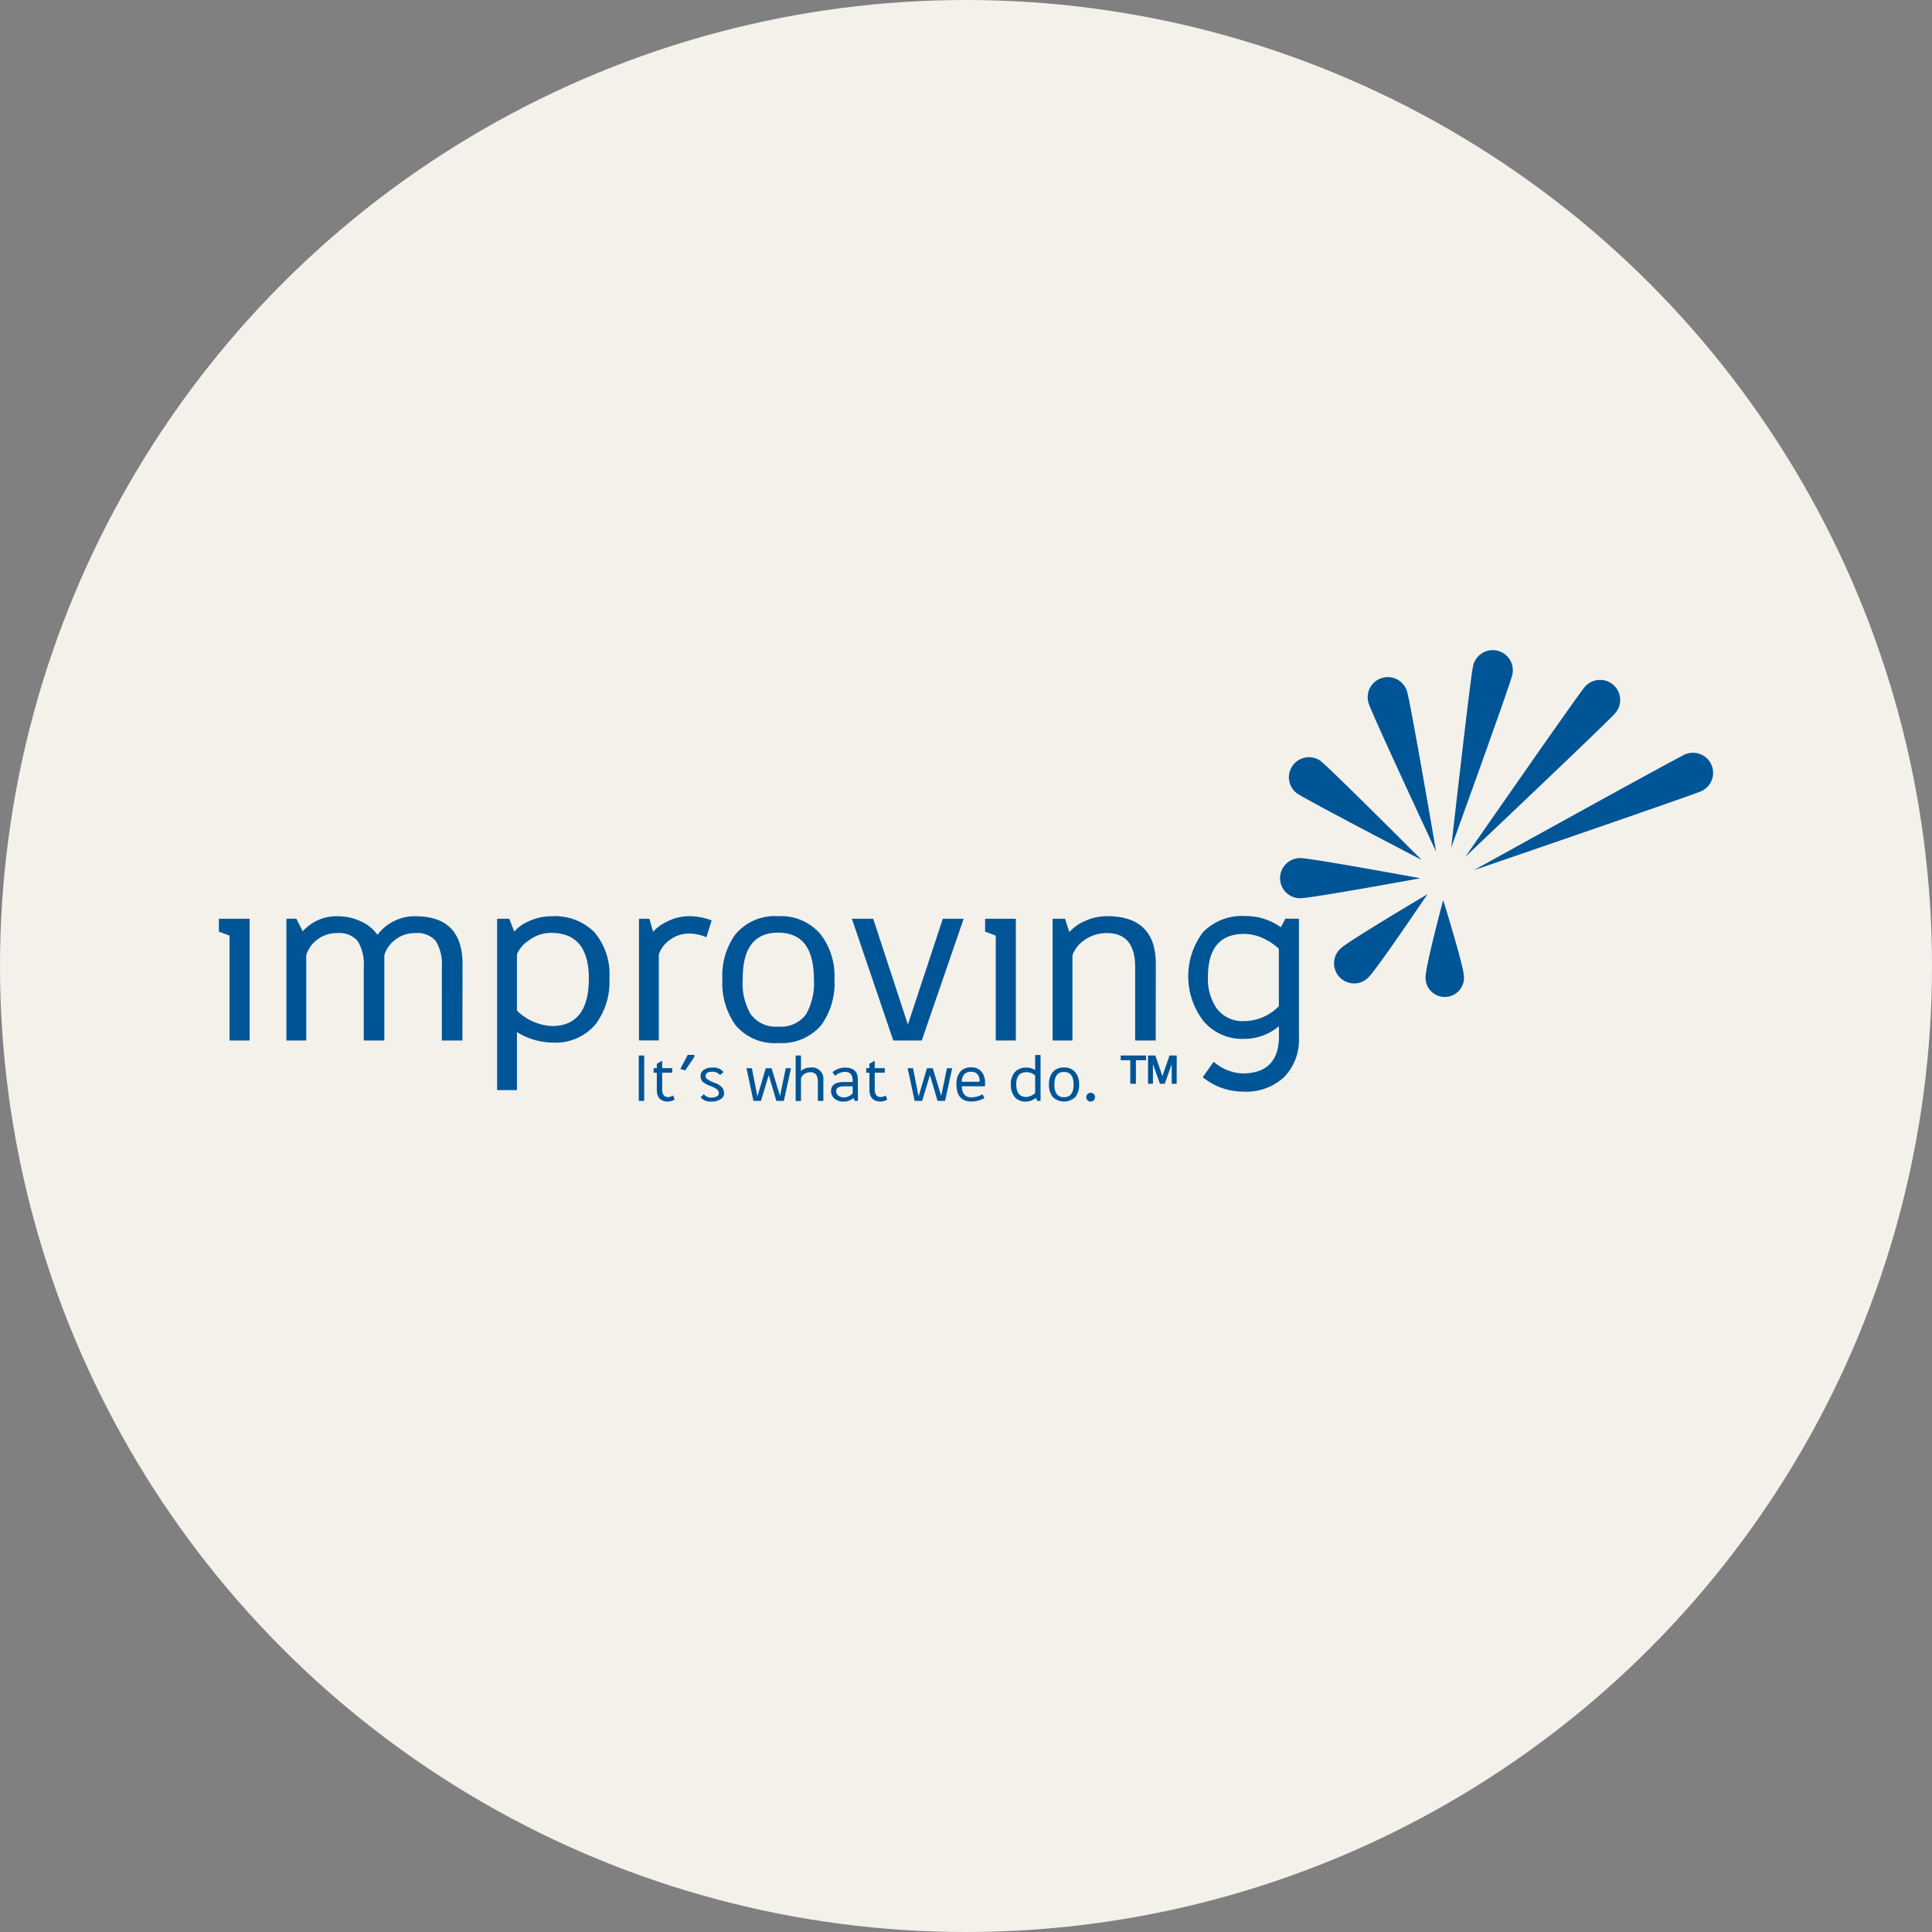 <?xml version="1.0" encoding="UTF-8"?> <svg xmlns="http://www.w3.org/2000/svg" width="202" height="202" viewBox="0 0 202 202"><rect x="0" y="0" width="202" height="202" fill="#808080" stroke="none"/><g id="Group_1351" data-name="Group 1351" transform="translate(-1334 -1471)"><circle id="Ellipse_2" data-name="Ellipse 2" cx="101" cy="101" r="101" transform="translate(1334 1471)" fill="#f4f1eb"></circle><g id="Improving_Full_Logo_-_Blue" data-name="Improving Full Logo - Blue" transform="translate(1356.888 1539.094)"><path id="Path_6089" data-name="Path 6089" d="M623.871,176.919a2.1,2.1,0,1,1,4.079.96C627.684,179,621.6,195.81,621.6,195.81S623.605,178.049,623.871,176.919Z" transform="translate(-492.759 -175.28)" fill="#005596"></path><path id="Path_6090" data-name="Path 6090" d="M582.964,190.228a2.1,2.1,0,1,1,4-1.259c.344,1.108,3.019,16.668,3.019,16.668S583.31,191.334,582.964,190.228Z" transform="translate(-462.717 -184.686)" fill="#005596"></path><path id="Path_6091" data-name="Path 6091" d="M546.892,228.191a2.1,2.1,0,0,1,2.473-3.39c.935.686,10.6,10.377,10.6,10.377S547.83,228.877,546.892,228.191Z" transform="translate(-434.229 -213.374)" fill="#005596"></path><path id="Path_6092" data-name="Path 6092" d="M544.349,275.572a2.1,2.1,0,0,1,0-4.2c1.156,0,12.569,2.111,12.569,2.111S545.5,275.572,544.349,275.572Z" transform="translate(-431.299 -249.75)" fill="#005596"></path><path id="Path_6093" data-name="Path 6093" d="M570.81,296.907a2.1,2.1,0,1,1-2.871-3.064c.843-.793,9.069-5.663,9.069-5.663S571.662,296.1,570.81,296.907Z" transform="translate(-450.647 -262.781)" fill="#005596"></path><path id="Path_6094" data-name="Path 6094" d="M613.681,298.938a2.012,2.012,0,1,1-4.022.083c-.025-1.113,1.846-8.111,1.846-8.111S613.661,297.825,613.681,298.938Z" transform="translate(-483.502 -264.897)" fill="#005596"></path><path id="Path_6095" data-name="Path 6095" d="M654.213,222.581a2.1,2.1,0,1,1,1.7,3.842c-1.075.477-23.761,8.253-23.761,8.253S653.141,223.057,654.213,222.581Z" transform="translate(-500.937 -211.79)" fill="#005596"></path><path id="Path_6096" data-name="Path 6096" d="M640.615,189.16a2.1,2.1,0,1,1,3.177,2.743c-.8.928-15.631,14.973-15.631,14.973S639.814,190.1,640.615,189.16Z" transform="translate(-497.844 -185.383)" fill="#005596"></path><path id="Path_6097" data-name="Path 6097" d="M244.329,367.946h-.569V363.2h.569Z" transform="translate(-199.863 -320.935)" fill="#005596"></path><path id="Path_6098" data-name="Path 6098" d="M252.859,369.682a1.479,1.479,0,0,1-.674.209q-1.192,0-1.189-1.257v-1.758h-.335V366.4h.335v-.461l.562-.322v.782h1.052v.474h-1.052v1.7a1.052,1.052,0,0,0,.157.647.6.6,0,0,0,.5.2,1.124,1.124,0,0,0,.481-.166Z" transform="translate(-205.211 -322.811)" fill="#005596"></path><path id="Path_6099" data-name="Path 6099" d="M264.578,363.1l-.96,1.416-.508-.146.771-1.479h.7Z" transform="translate(-214.863 -320.695)" fill="#005596"></path><path id="Path_6100" data-name="Path 6100" d="M274.954,371.524a.674.674,0,0,1-.328.551,1.635,1.635,0,0,1-1,.279,1.344,1.344,0,0,1-1.135-.45l.342-.319a1,1,0,0,0,.794.355,1.16,1.16,0,0,0,.553-.126.36.36,0,0,0,.225-.308.533.533,0,0,0-.169-.411,2.734,2.734,0,0,0-.715-.369,2.923,2.923,0,0,1-.764-.4.847.847,0,0,1-.259-.656.744.744,0,0,1,.272-.587,1.405,1.405,0,0,1,.94-.279,1.331,1.331,0,0,1,1.189.468l-.375.306a.991.991,0,0,0-.814-.342c-.461,0-.69.151-.69.45a.423.423,0,0,0,.2.346,4.5,4.5,0,0,0,.823.393,1.574,1.574,0,0,1,.746.517.992.992,0,0,1,.166.587Z" transform="translate(-222.134 -325.273)" fill="#005596"></path><path id="Path_6101" data-name="Path 6101" d="M298.508,369.092l-.746,3.419h-.785l-.794-2.7-.816,2.7h-.787l-.731-3.419h.564l.585,2.952.87-2.952h.607l.884,2.9.6-2.9Z" transform="translate(-238.692 -325.501)" fill="#005596"></path><path id="Path_6102" data-name="Path 6102" d="M319.628,367.946h-.578v-2.023q0-.978-.794-.978a1.052,1.052,0,0,0-.641.209.872.872,0,0,0-.328.427v2.372h-.558V363.2h.558v1.619a1.475,1.475,0,0,1,.969-.362,1.2,1.2,0,0,1,1.371,1.349Z" transform="translate(-256.428 -320.935)" fill="#005596"></path><path id="Path_6103" data-name="Path 6103" d="M336.015,372.31h-.328l-.133-.312a1.475,1.475,0,0,1-1,.382,1.407,1.407,0,0,1-1.07-.382,1.018,1.018,0,0,1-.279-.719c0-.629.45-.942,1.329-.942h.926v-.162q0-.9-.787-.9a1.545,1.545,0,0,0-1.036.411l-.286-.369a1.985,1.985,0,0,1,1.322-.488c.9,0,1.338.427,1.338,1.284Zm-.551-.8v-.726h-.9c-.546,0-.821.164-.821.49a.591.591,0,0,0,.209.468.9.9,0,0,0,.627.2,1.124,1.124,0,0,0,.522-.139A1.158,1.158,0,0,0,335.464,371.514Z" transform="translate(-269.202 -325.299)" fill="#005596"></path><path id="Path_6104" data-name="Path 6104" d="M351.751,369.682a1.5,1.5,0,0,1-.674.209q-1.191,0-1.192-1.257v-1.758h-.335V366.4h.326v-.461l.564-.322v.782h1.05v.474h-1.05v1.7a1.036,1.036,0,0,0,.157.647.6.6,0,0,0,.5.2,1.124,1.124,0,0,0,.481-.166Z" transform="translate(-281.87 -322.811)" fill="#005596"></path><path id="Path_6105" data-name="Path 6105" d="M373.468,369.092l-.744,3.419h-.787l-.794-2.7-.816,2.7h-.785l-.733-3.419h.564l.585,2.952.87-2.952h.607l.884,2.9.6-2.9Z" transform="translate(-296.8 -325.501)" fill="#005596"></path><path id="Path_6106" data-name="Path 6106" d="M394.491,370.722h-2.426q.041,1.16,1.023,1.16a2.662,2.662,0,0,0,1.156-.322l.187.4a2.9,2.9,0,0,1-1.349.355q-1.574,0-1.574-1.8a2,2,0,0,1,.382-1.3,1.4,1.4,0,0,1,1.149-.468,1.32,1.32,0,0,1,1.124.488,1.8,1.8,0,0,1,.333,1.144Zm-.555-.474c0-.692-.3-1.041-.9-1.041a.926.926,0,0,0-.724.277,1.1,1.1,0,0,0-.247.764Z" transform="translate(-314.392 -325.24)" fill="#005596"></path><path id="Path_6107" data-name="Path 6107" d="M419.9,367.752h-.342l-.146-.321a1.473,1.473,0,0,1-.425.259,1.558,1.558,0,0,1-.62.133,1.455,1.455,0,0,1-1.14-.45,1.922,1.922,0,0,1-.432-1.349,1.844,1.844,0,0,1,.42-1.284,1.54,1.54,0,0,1,1.207-.468,1.662,1.662,0,0,1,.913.252V362.95h.564Zm-.564-.816v-1.83a1.239,1.239,0,0,0-.913-.355c-.71,0-1.063.42-1.063,1.263,0,.883.351,1.326,1.057,1.326A1.542,1.542,0,0,0,419.335,366.936Z" transform="translate(-333.993 -320.741)" fill="#005596"></path><path id="Path_6108" data-name="Path 6108" d="M437.682,370.542a2,2,0,0,1-.375,1.3,1.7,1.7,0,0,1-2.4-.007,2.023,2.023,0,0,1-.369-1.293,1.962,1.962,0,0,1,.355-1.241,1.43,1.43,0,0,1,1.212-.524,1.45,1.45,0,0,1,1.2.515,1.909,1.909,0,0,1,.382,1.25Zm-.578,0q0-1.306-1-1.3c-.674,0-1,.434-1,1.3a1.722,1.722,0,0,0,.225.985.863.863,0,0,0,.773.348.875.875,0,0,0,.78-.353,1.8,1.8,0,0,0,.225-.98Z" transform="translate(-347.747 -325.256)" fill="#005596"></path><path id="Path_6109" data-name="Path 6109" d="M452.8,380.978a.45.45,0,0,1-.13.328.461.461,0,0,1-.648,0,.45.45,0,0,1-.133-.328.425.425,0,0,1,.133-.319.45.45,0,0,1,.778.319Z" transform="translate(-361.202 -334.358)" fill="#005596"></path><path id="Path_6110" data-name="Path 6110" d="M470.558,363.695H469.5v2.457h-.591v-2.457h-1V363.2h2.644Zm3.2,2.457h-.517v-2.046l-.731,2.046h-.5l-.731-2.053v2.053h-.515V363.2h.767l.737,2.156.744-2.156h.753Z" transform="translate(-373.621 -320.935)" fill="#005596"></path><path id="Path_6111" data-name="Path 6111" d="M3.213,137.039h-2.1V126.077L0,125.661V124.31H3.213Z" transform="translate(0 -96.346)" fill="#005596"></path><path id="Path_6112" data-name="Path 6112" d="M98.3,311.432H96.15v-7.668a4.624,4.624,0,0,0-.623-2.714,2.517,2.517,0,0,0-2.151-.845,3.291,3.291,0,0,0-2.176.753,3.148,3.148,0,0,0-1.063,1.558v8.916H87.984v-7.668a4.624,4.624,0,0,0-.623-2.714,2.515,2.515,0,0,0-2.149-.845,3.282,3.282,0,0,0-2.176.753,3.118,3.118,0,0,0-1.063,1.558v8.916H79.9V298.7h1.036l.674,1.317a4.69,4.69,0,0,1,3.6-1.574,5.714,5.714,0,0,1,2.473.533,4.146,4.146,0,0,1,1.736,1.414,4.863,4.863,0,0,1,3.966-1.947q4.926,0,4.926,4.989Z" transform="translate(-72.841 -270.739)" fill="#005596"></path><path id="Path_6113" data-name="Path 6113" d="M189.63,304.952a7.374,7.374,0,0,1-1.4,4.71,5.445,5.445,0,0,1-4.559,1.976,7.16,7.16,0,0,1-3.709-1.1v6.07H177.89V298.691h1.27l.517,1.349A4.063,4.063,0,0,1,181.1,299a5.62,5.62,0,0,1,2.489-.569,5.848,5.848,0,0,1,4.469,1.664A6.826,6.826,0,0,1,189.63,304.952Zm-2.151,0q0-4.782-3.939-4.782a3.876,3.876,0,0,0-2.358.8,3.338,3.338,0,0,0-1.221,1.43v5.9a5.66,5.66,0,0,0,3.655,1.61q3.862,0,3.862-4.968Z" transform="translate(-148.801 -270.726)" fill="#005596"></path><path id="Path_6114" data-name="Path 6114" d="M251.466,298.851l-.549,1.767a4.417,4.417,0,0,0-1.812-.389,3.325,3.325,0,0,0-2.1.726,2.961,2.961,0,0,0-1.063,1.457V311.4H243.87V298.675h1.086l.391,1.371a4.272,4.272,0,0,1,1.45-1.068,5.137,5.137,0,0,1,2.307-.569A6.627,6.627,0,0,1,251.466,298.851Z" transform="translate(-199.948 -270.711)" fill="#005596"></path><path id="Path_6115" data-name="Path 6115" d="M294.375,304.988a7.458,7.458,0,0,1-1.4,4.838,5.456,5.456,0,0,1-4.483,1.846,5.314,5.314,0,0,1-4.458-1.873,7.513,7.513,0,0,1-1.374-4.811,7.325,7.325,0,0,1,1.322-4.629,5.341,5.341,0,0,1,4.51-1.949,5.4,5.4,0,0,1,4.458,1.922A7.151,7.151,0,0,1,294.375,304.988Zm-2.151,0q0-4.858-3.732-4.86t-3.707,4.86a6.41,6.41,0,0,0,.83,3.664,3.223,3.223,0,0,0,2.878,1.3,3.26,3.26,0,0,0,2.923-1.3,6.61,6.61,0,0,0,.809-3.669Z" transform="translate(-230.017 -270.711)" fill="#005596"></path><path id="Path_6116" data-name="Path 6116" d="M354.56,299.59l-4.382,12.729H347.2L342.87,299.59h2.23l3.626,11.065,3.655-11.065Z" transform="translate(-276.691 -271.626)" fill="#005596"></path><path id="Path_6117" data-name="Path 6117" d="M359.553,137.039h-2.1V126.077l-1.113-.416V124.31h3.213Z" transform="translate(-276.23 -96.346)" fill="#005596"></path><path id="Path_6118" data-name="Path 6118" d="M447.01,311.381h-2.149v-7.668q0-3.561-2.956-3.559a4.015,4.015,0,0,0-2.383.753,3.291,3.291,0,0,0-1.219,1.558v8.916H436.23V298.652h1.3l.45,1.4a4.422,4.422,0,0,1,1.553-1.124,5.566,5.566,0,0,1,2.383-.544q5.108,0,5.105,4.989Z" transform="translate(-349.063 -270.688)" fill="#005596"></path><path id="Path_6119" data-name="Path 6119" d="M510.876,298.643v12.394a5.6,5.6,0,0,1-1.542,4.159,5.862,5.862,0,0,1-4.341,1.524,6.677,6.677,0,0,1-4.173-1.509l1.14-1.614a4.925,4.925,0,0,0,3.006,1.221q3.811,0,3.822-3.9v-1.039a5.661,5.661,0,0,1-3.707,1.326,5.3,5.3,0,0,1-4.159-1.832,7.659,7.659,0,0,1-.09-9.307,5.661,5.661,0,0,1,4.458-1.7,6.261,6.261,0,0,1,3.7,1.169l.465-.9Zm-2.1,9.141v-6a5.824,5.824,0,0,0-1.322-.935,4.926,4.926,0,0,0-2.28-.623q-3.822,0-3.811,4.521a5.366,5.366,0,0,0,.9,3.249,3.339,3.339,0,0,0,2.878,1.349,5.135,5.135,0,0,0,3.635-1.558Z" transform="translate(-397.954 -270.679)" fill="#005596"></path></g></g></svg> 